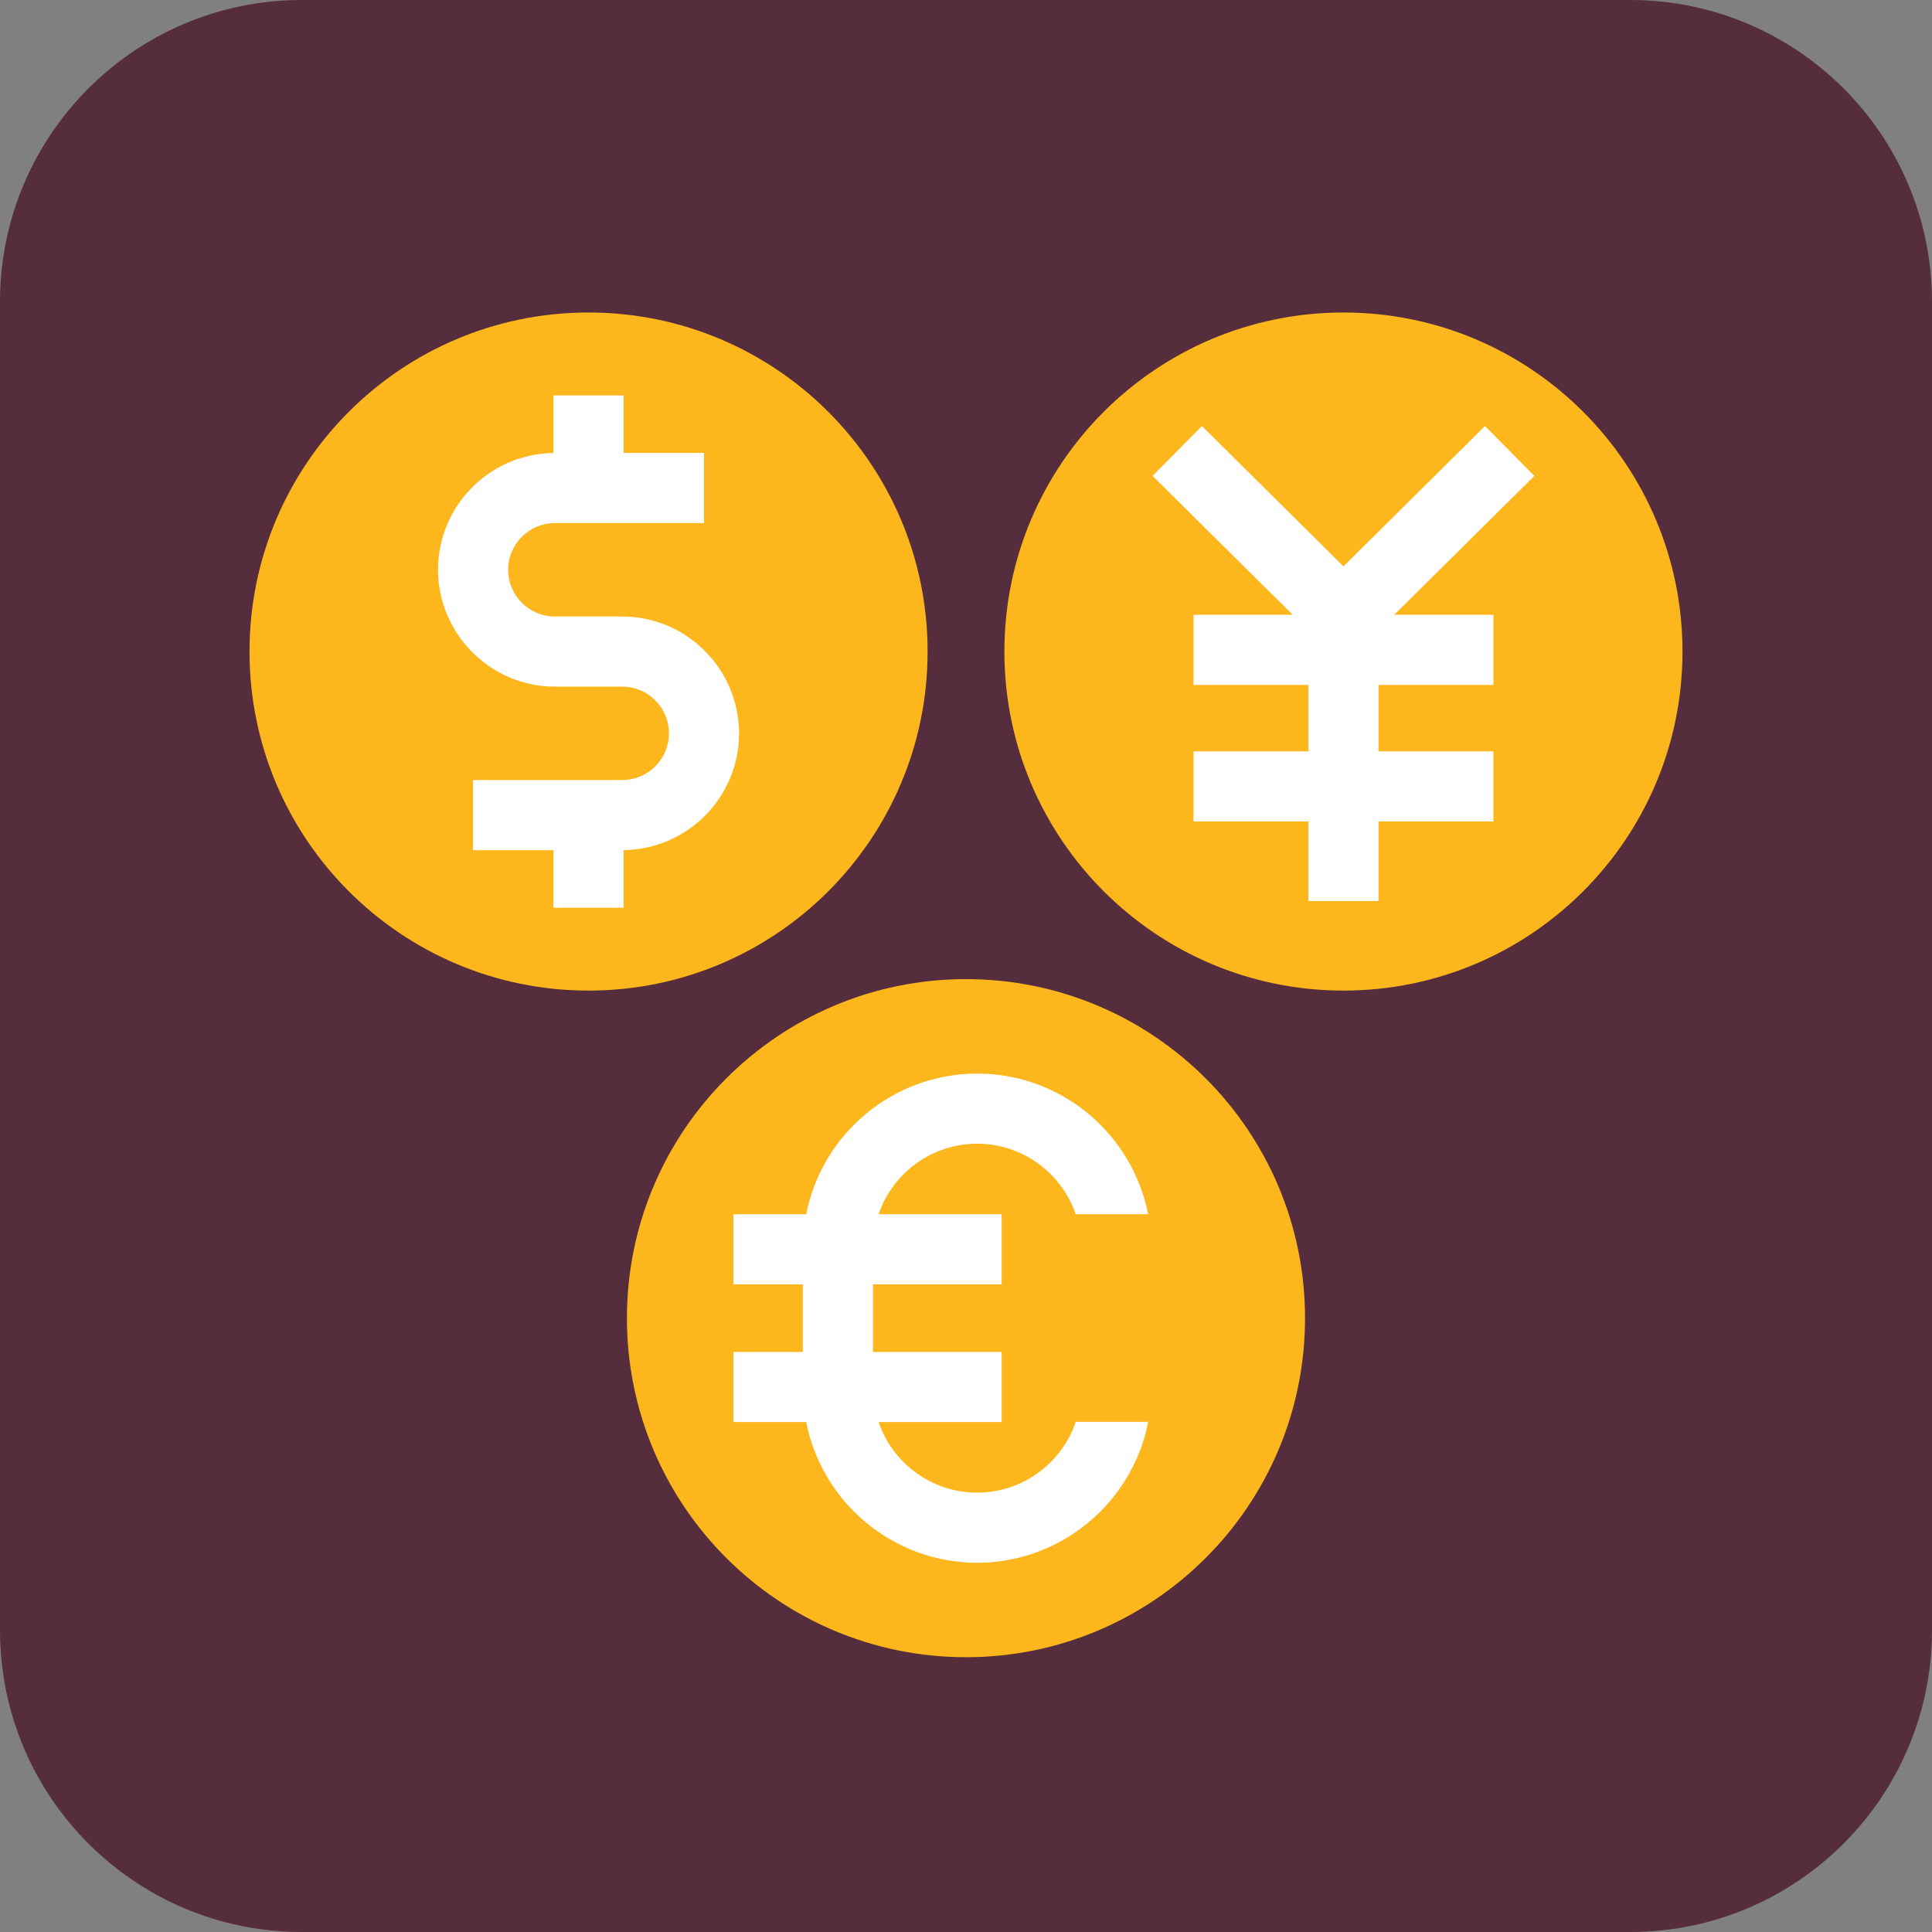 <?xml version="1.0" encoding="utf-8"?>
<svg xmlns="http://www.w3.org/2000/svg" width="48" height="48" viewBox="0 0 48 48" fill="none">
<rect x="0" y="0" width="48" height="48" fill="#808080" stroke="none"/>
<path d="M40.5 0H7.5C3.358 0 0 3.358 0 7.5V40.5C0 44.642 3.358 48 7.5 48H40.5C44.642 48 48 44.642 48 40.5V7.5C48 3.358 44.642 0 40.5 0Z" fill="#552D3C"/>
<path d="M24 41.173C28.652 41.173 32.423 37.402 32.423 32.75C32.423 28.098 28.652 24.326 24 24.326C19.348 24.326 15.576 28.098 15.576 32.75C15.576 37.402 19.348 41.173 24 41.173Z" fill="#FDB71C"/>
<path d="M26.727 35.326C26.38 36.347 25.413 37.084 24.277 37.084C23.14 37.084 22.177 36.35 21.828 35.331H24.885V33.59H21.688V31.909H24.885V30.167H21.828C22.177 29.149 23.142 28.415 24.277 28.415C25.411 28.415 26.377 29.149 26.725 30.166H28.525C28.134 28.177 26.378 26.673 24.278 26.673C22.177 26.673 20.42 28.178 20.03 30.167H18.221V31.909H19.947V33.59H18.221V35.331H20.03C20.421 37.32 22.177 38.826 24.278 38.826C26.378 38.826 28.138 37.317 28.527 35.326H26.728H26.727Z" fill="white"/>
<path d="M33.378 24.611C38.03 24.611 41.801 20.84 41.801 16.188C41.801 11.536 38.03 7.764 33.378 7.764C28.726 7.764 24.954 11.536 24.954 16.188C24.954 20.84 28.726 24.611 33.378 24.611Z" fill="#FDB71C"/>
<path d="M38.121 11.823L36.894 10.585L33.378 14.071L29.862 10.585L28.635 11.823L32.117 15.274H29.653V17.017H32.507V18.668H29.653V20.409H32.507V22.387H34.249V20.409H37.103V18.668H34.249V17.017H37.103V15.274H34.639L38.121 11.823Z" fill="white"/>
<path d="M14.622 24.611C19.274 24.611 23.046 20.84 23.046 16.188C23.046 11.536 19.274 7.764 14.622 7.764C9.97 7.764 6.199 11.536 6.199 16.188C6.199 20.84 9.97 24.611 14.622 24.611Z" fill="#FDB71C"/>
<path d="M15.46 15.317H13.785C13.145 15.317 12.625 14.796 12.625 14.156C12.625 13.516 13.145 12.996 13.785 12.996H17.49V11.254H15.492V9.824H13.751V11.255C12.166 11.273 10.883 12.567 10.883 14.156C10.883 15.745 12.185 17.059 13.785 17.059H15.46C16.1 17.059 16.62 17.579 16.62 18.219C16.62 18.86 16.1 19.38 15.46 19.38H11.752V21.122H13.751V22.552H15.492V21.121C17.078 21.103 18.362 19.808 18.362 18.219C18.362 16.63 17.06 15.317 15.46 15.317Z" fill="white"/>
</svg>